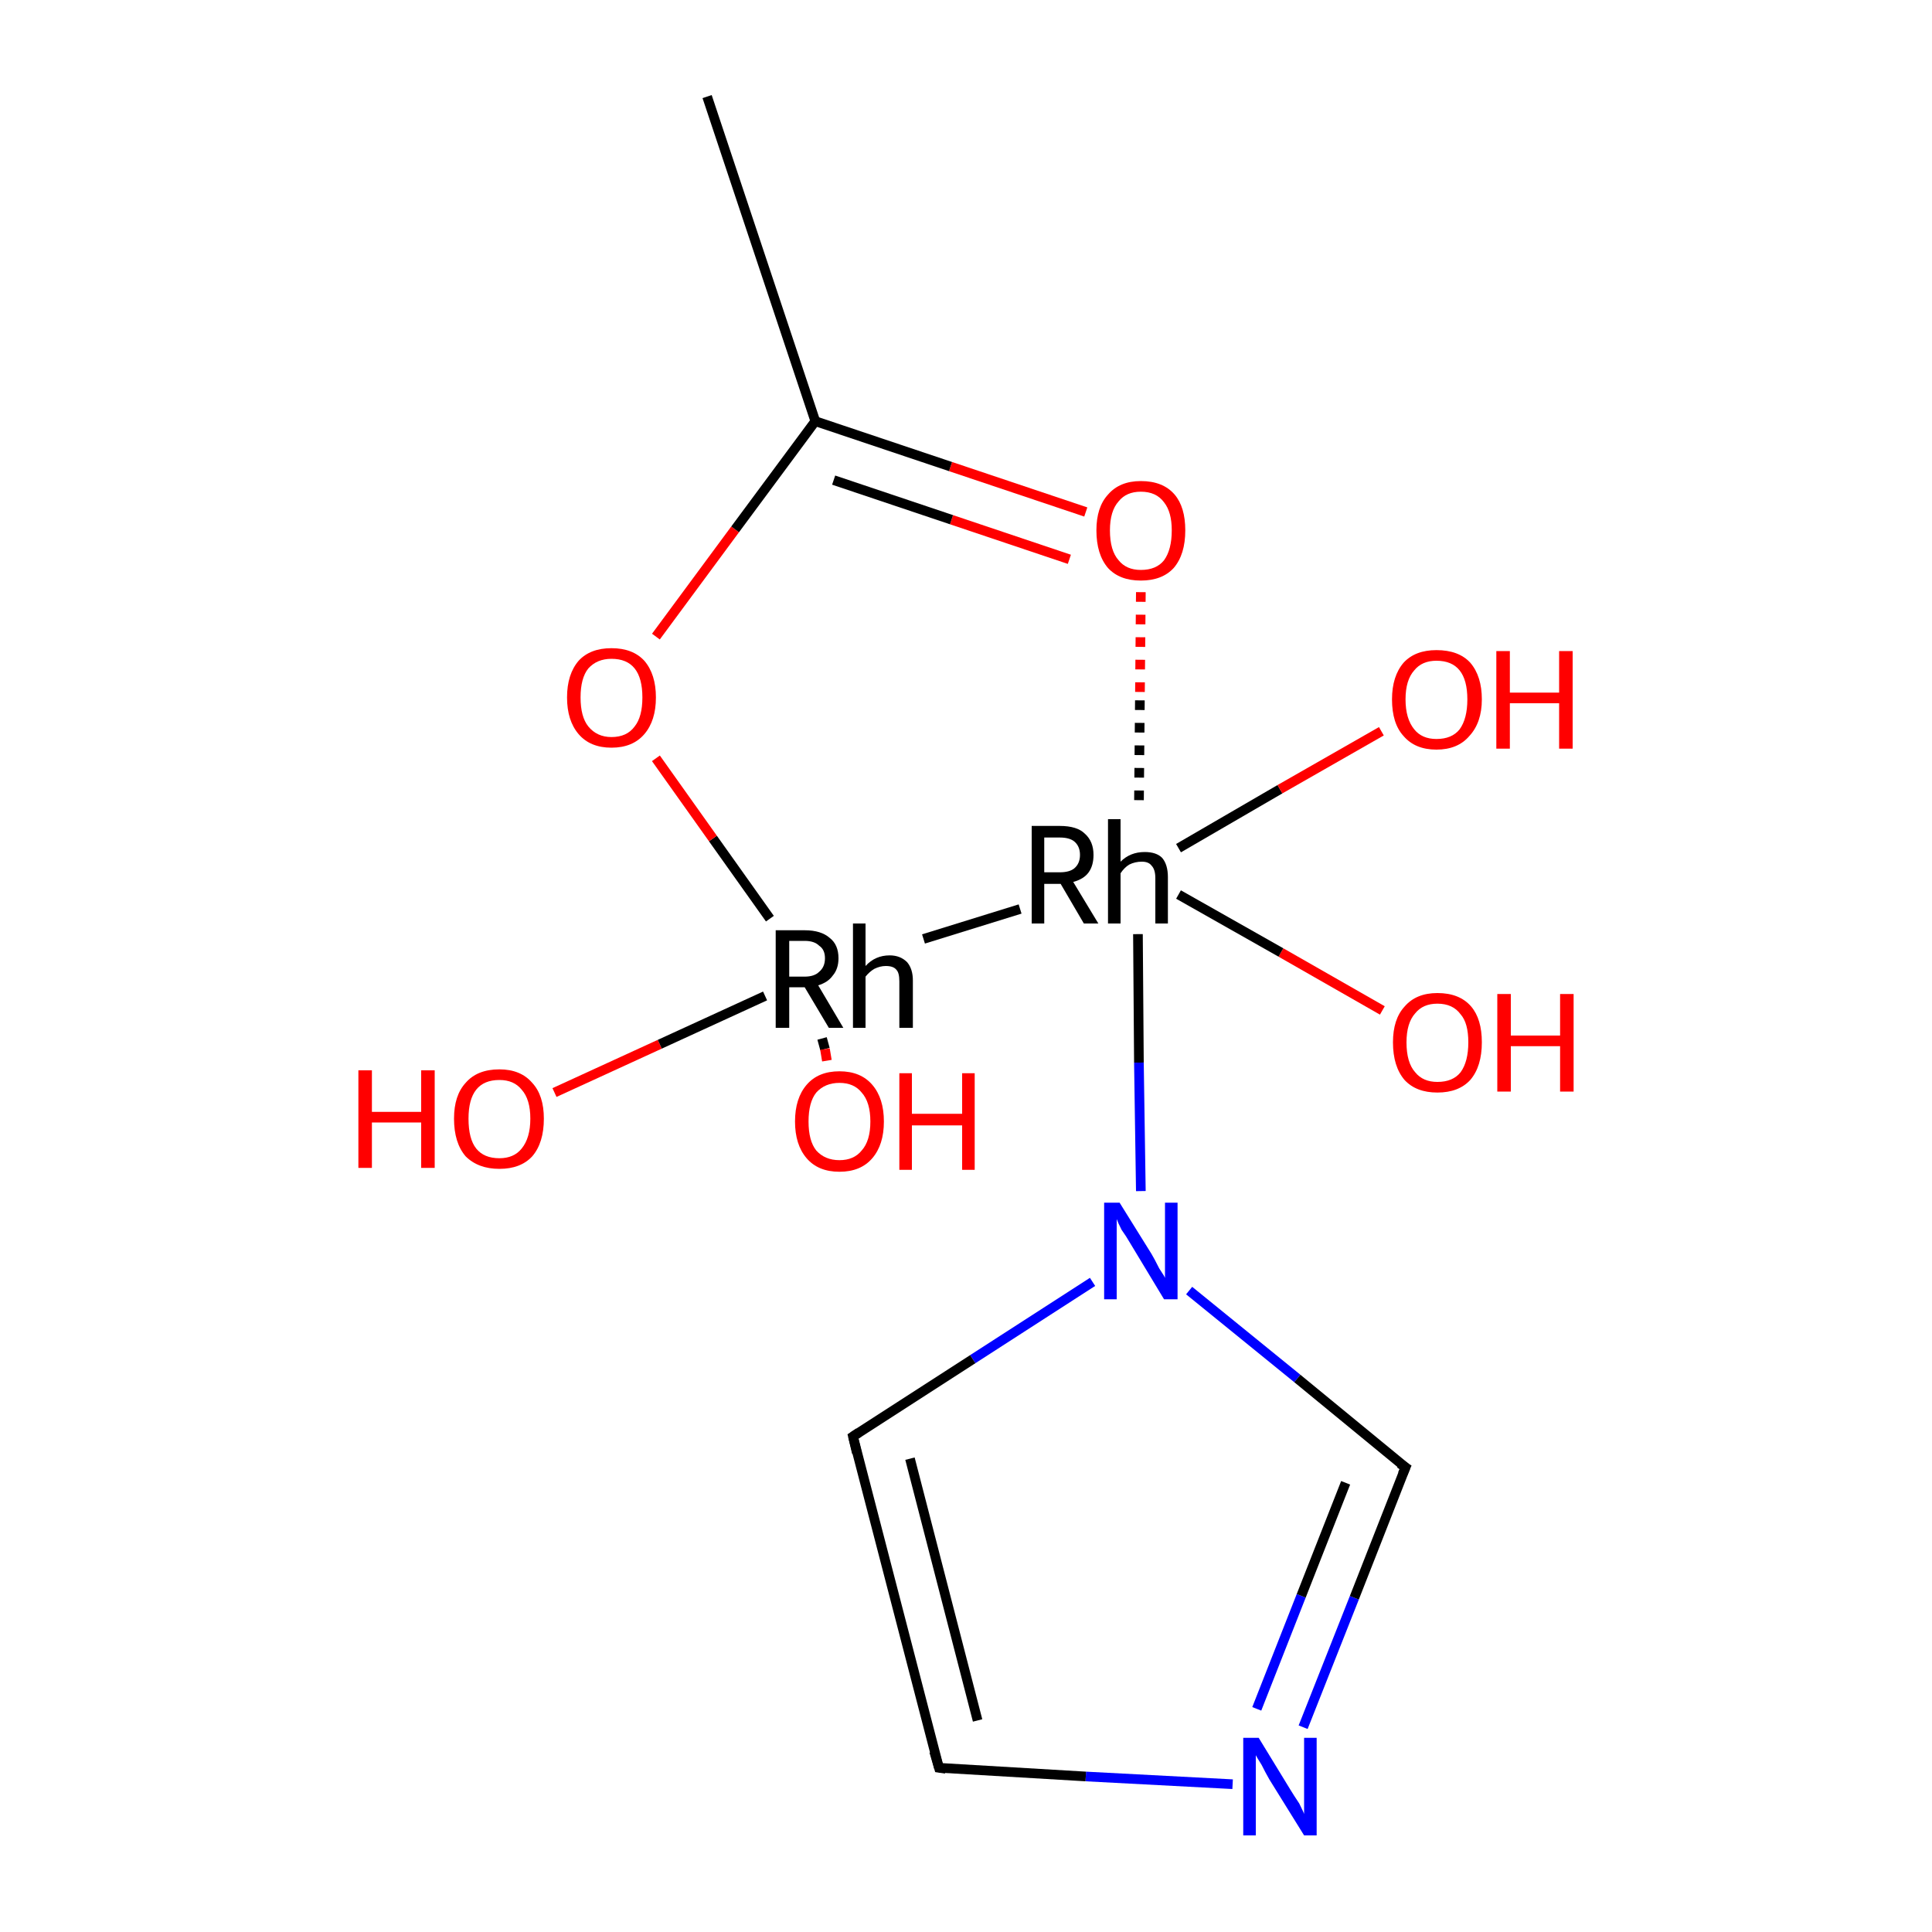 <?xml version='1.0' encoding='iso-8859-1'?>
<svg version='1.1' baseProfile='full'
              xmlns='http://www.w3.org/2000/svg'
                      xmlns:rdkit='http://www.rdkit.org/xml'
                      xmlns:xlink='http://www.w3.org/1999/xlink'
                  xml:space='preserve'
width='200px' height='200px' viewBox='0 0 200 200'>
<!-- END OF HEADER -->
<rect style='opacity:1.0;fill:#FFFFFF;stroke:none' width='200.0' height='200.0' x='0.0' y='0.0'> </rect>
<path class='bond-0 atom-0 atom-1' d='M 143.1,104.6 L 132.6,98.6' style='fill:none;fill-rule:evenodd;stroke:#FF0000;stroke-width:1.0px;stroke-linecap:butt;stroke-linejoin:miter;stroke-opacity:1' />
<path class='bond-0 atom-0 atom-1' d='M 132.6,98.6 L 122.0,92.6' style='fill:none;fill-rule:evenodd;stroke:#000000;stroke-width:1.0px;stroke-linecap:butt;stroke-linejoin:miter;stroke-opacity:1' />
<path class='bond-1 atom-2 atom-1' d='M 118.1,61.3 L 118.0,72.5' style='fill:none;fill-rule:evenodd;stroke:#FF0000;stroke-width:1.0px;stroke-linecap:butt;stroke-linejoin:miter;stroke-opacity:1;stroke-dasharray:1,1.333' />
<path class='bond-1 atom-2 atom-1' d='M 118.0,72.5 L 117.9,83.7' style='fill:none;fill-rule:evenodd;stroke:#000000;stroke-width:1.0px;stroke-linecap:butt;stroke-linejoin:miter;stroke-opacity:1;stroke-dasharray:1,1.333' />
<path class='bond-2 atom-1 atom-3' d='M 122.0,87.8 L 132.5,81.7' style='fill:none;fill-rule:evenodd;stroke:#000000;stroke-width:1.0px;stroke-linecap:butt;stroke-linejoin:miter;stroke-opacity:1' />
<path class='bond-2 atom-1 atom-3' d='M 132.5,81.7 L 143.0,75.7' style='fill:none;fill-rule:evenodd;stroke:#FF0000;stroke-width:1.0px;stroke-linecap:butt;stroke-linejoin:miter;stroke-opacity:1' />
<path class='bond-3 atom-1 atom-10' d='M 117.8,96.7 L 117.9,110.0' style='fill:none;fill-rule:evenodd;stroke:#000000;stroke-width:1.0px;stroke-linecap:butt;stroke-linejoin:miter;stroke-opacity:1' />
<path class='bond-3 atom-1 atom-10' d='M 117.9,110.0 L 118.1,123.3' style='fill:none;fill-rule:evenodd;stroke:#0000FF;stroke-width:1.0px;stroke-linecap:butt;stroke-linejoin:miter;stroke-opacity:1' />
<path class='bond-4 atom-2 atom-8' d='M 112.4,53.0 L 98.4,48.3' style='fill:none;fill-rule:evenodd;stroke:#FF0000;stroke-width:1.0px;stroke-linecap:butt;stroke-linejoin:miter;stroke-opacity:1' />
<path class='bond-4 atom-2 atom-8' d='M 98.4,48.3 L 84.4,43.6' style='fill:none;fill-rule:evenodd;stroke:#000000;stroke-width:1.0px;stroke-linecap:butt;stroke-linejoin:miter;stroke-opacity:1' />
<path class='bond-4 atom-2 atom-8' d='M 110.7,57.9 L 98.5,53.8' style='fill:none;fill-rule:evenodd;stroke:#FF0000;stroke-width:1.0px;stroke-linecap:butt;stroke-linejoin:miter;stroke-opacity:1' />
<path class='bond-4 atom-2 atom-8' d='M 98.5,53.8 L 86.3,49.7' style='fill:none;fill-rule:evenodd;stroke:#000000;stroke-width:1.0px;stroke-linecap:butt;stroke-linejoin:miter;stroke-opacity:1' />
<path class='bond-5 atom-4 atom-5' d='M 57.4,113.1 L 68.3,108.1' style='fill:none;fill-rule:evenodd;stroke:#FF0000;stroke-width:1.0px;stroke-linecap:butt;stroke-linejoin:miter;stroke-opacity:1' />
<path class='bond-5 atom-4 atom-5' d='M 68.3,108.1 L 79.2,103.1' style='fill:none;fill-rule:evenodd;stroke:#000000;stroke-width:1.0px;stroke-linecap:butt;stroke-linejoin:miter;stroke-opacity:1' />
<path class='bond-6 atom-5 atom-6' d='M 79.7,95.1 L 73.8,86.8' style='fill:none;fill-rule:evenodd;stroke:#000000;stroke-width:1.0px;stroke-linecap:butt;stroke-linejoin:miter;stroke-opacity:1' />
<path class='bond-6 atom-5 atom-6' d='M 73.8,86.8 L 67.9,78.5' style='fill:none;fill-rule:evenodd;stroke:#FF0000;stroke-width:1.0px;stroke-linecap:butt;stroke-linejoin:miter;stroke-opacity:1' />
<path class='bond-7 atom-5 atom-7' d='M 85.1,107.5 L 85.4,108.6' style='fill:none;fill-rule:evenodd;stroke:#000000;stroke-width:1.0px;stroke-linecap:butt;stroke-linejoin:miter;stroke-opacity:1' />
<path class='bond-7 atom-5 atom-7' d='M 85.4,108.6 L 85.6,109.8' style='fill:none;fill-rule:evenodd;stroke:#FF0000;stroke-width:1.0px;stroke-linecap:butt;stroke-linejoin:miter;stroke-opacity:1' />
<path class='bond-8 atom-6 atom-8' d='M 67.9,65.9 L 76.1,54.8' style='fill:none;fill-rule:evenodd;stroke:#FF0000;stroke-width:1.0px;stroke-linecap:butt;stroke-linejoin:miter;stroke-opacity:1' />
<path class='bond-8 atom-6 atom-8' d='M 76.1,54.8 L 84.4,43.6' style='fill:none;fill-rule:evenodd;stroke:#000000;stroke-width:1.0px;stroke-linecap:butt;stroke-linejoin:miter;stroke-opacity:1' />
<path class='bond-9 atom-8 atom-9' d='M 84.4,43.6 L 73.2,10.0' style='fill:none;fill-rule:evenodd;stroke:#000000;stroke-width:1.0px;stroke-linecap:butt;stroke-linejoin:miter;stroke-opacity:1' />
<path class='bond-10 atom-10 atom-12' d='M 123.1,133.6 L 134.3,142.7' style='fill:none;fill-rule:evenodd;stroke:#0000FF;stroke-width:1.0px;stroke-linecap:butt;stroke-linejoin:miter;stroke-opacity:1' />
<path class='bond-10 atom-10 atom-12' d='M 134.3,142.7 L 145.5,151.9' style='fill:none;fill-rule:evenodd;stroke:#000000;stroke-width:1.0px;stroke-linecap:butt;stroke-linejoin:miter;stroke-opacity:1' />
<path class='bond-11 atom-10 atom-14' d='M 113.1,132.7 L 100.7,140.7' style='fill:none;fill-rule:evenodd;stroke:#0000FF;stroke-width:1.0px;stroke-linecap:butt;stroke-linejoin:miter;stroke-opacity:1' />
<path class='bond-11 atom-10 atom-14' d='M 100.7,140.7 L 88.3,148.7' style='fill:none;fill-rule:evenodd;stroke:#000000;stroke-width:1.0px;stroke-linecap:butt;stroke-linejoin:miter;stroke-opacity:1' />
<path class='bond-12 atom-11 atom-12' d='M 134.9,178.8 L 140.2,165.4' style='fill:none;fill-rule:evenodd;stroke:#0000FF;stroke-width:1.0px;stroke-linecap:butt;stroke-linejoin:miter;stroke-opacity:1' />
<path class='bond-12 atom-11 atom-12' d='M 140.2,165.4 L 145.5,151.9' style='fill:none;fill-rule:evenodd;stroke:#000000;stroke-width:1.0px;stroke-linecap:butt;stroke-linejoin:miter;stroke-opacity:1' />
<path class='bond-12 atom-11 atom-12' d='M 130.1,176.9 L 134.7,165.2' style='fill:none;fill-rule:evenodd;stroke:#0000FF;stroke-width:1.0px;stroke-linecap:butt;stroke-linejoin:miter;stroke-opacity:1' />
<path class='bond-12 atom-11 atom-12' d='M 134.7,165.2 L 139.3,153.5' style='fill:none;fill-rule:evenodd;stroke:#000000;stroke-width:1.0px;stroke-linecap:butt;stroke-linejoin:miter;stroke-opacity:1' />
<path class='bond-13 atom-11 atom-13' d='M 127.6,184.7 L 112.4,183.9' style='fill:none;fill-rule:evenodd;stroke:#0000FF;stroke-width:1.0px;stroke-linecap:butt;stroke-linejoin:miter;stroke-opacity:1' />
<path class='bond-13 atom-11 atom-13' d='M 112.4,183.9 L 97.2,183.0' style='fill:none;fill-rule:evenodd;stroke:#000000;stroke-width:1.0px;stroke-linecap:butt;stroke-linejoin:miter;stroke-opacity:1' />
<path class='bond-14 atom-13 atom-14' d='M 97.2,183.0 L 88.3,148.7' style='fill:none;fill-rule:evenodd;stroke:#000000;stroke-width:1.0px;stroke-linecap:butt;stroke-linejoin:miter;stroke-opacity:1' />
<path class='bond-14 atom-13 atom-14' d='M 101.2,178.1 L 94.2,151.0' style='fill:none;fill-rule:evenodd;stroke:#000000;stroke-width:1.0px;stroke-linecap:butt;stroke-linejoin:miter;stroke-opacity:1' />
<path class='bond-15 atom-1 atom-5' d='M 105.6,94.1 L 95.6,97.2' style='fill:none;fill-rule:evenodd;stroke:#000000;stroke-width:1.0px;stroke-linecap:butt;stroke-linejoin:miter;stroke-opacity:1' />
<path d='M 144.9,151.5 L 145.5,151.9 L 145.2,152.6' style='fill:none;stroke:#000000;stroke-width:1.0px;stroke-linecap:butt;stroke-linejoin:miter;stroke-miterlimit:10;stroke-opacity:1;' />
<path d='M 97.9,183.1 L 97.2,183.0 L 96.7,181.3' style='fill:none;stroke:#000000;stroke-width:1.0px;stroke-linecap:butt;stroke-linejoin:miter;stroke-miterlimit:10;stroke-opacity:1;' />
<path d='M 88.9,148.3 L 88.3,148.7 L 88.7,150.4' style='fill:none;stroke:#000000;stroke-width:1.0px;stroke-linecap:butt;stroke-linejoin:miter;stroke-miterlimit:10;stroke-opacity:1;' />
<path class='atom-0' d='M 144.2 107.9
Q 144.2 105.5, 145.4 104.2
Q 146.6 102.8, 148.8 102.8
Q 151.1 102.8, 152.3 104.2
Q 153.4 105.5, 153.4 107.9
Q 153.4 110.4, 152.2 111.8
Q 151.0 113.1, 148.8 113.1
Q 146.6 113.1, 145.4 111.8
Q 144.2 110.4, 144.2 107.9
M 148.8 112.0
Q 150.4 112.0, 151.2 111.0
Q 152.0 109.9, 152.0 107.9
Q 152.0 105.9, 151.2 105.0
Q 150.4 103.9, 148.8 103.9
Q 147.3 103.9, 146.5 104.9
Q 145.6 105.9, 145.6 107.9
Q 145.6 110.0, 146.5 111.0
Q 147.3 112.0, 148.8 112.0
' fill='#FF0000'/>
<path class='atom-0' d='M 155.0 102.9
L 156.4 102.9
L 156.4 107.2
L 161.5 107.2
L 161.5 102.9
L 162.9 102.9
L 162.9 113.0
L 161.5 113.0
L 161.5 108.3
L 156.4 108.3
L 156.4 113.0
L 155.0 113.0
L 155.0 102.9
' fill='#FF0000'/>
<path class='atom-1' d='M 112.2 95.6
L 109.8 91.5
L 109.7 91.5
L 108.1 91.5
L 108.1 95.6
L 106.8 95.6
L 106.8 85.5
L 109.7 85.5
Q 111.5 85.5, 112.3 86.3
Q 113.2 87.1, 113.2 88.5
Q 113.2 89.6, 112.7 90.3
Q 112.2 91.0, 111.1 91.3
L 113.7 95.6
L 112.2 95.6
M 108.1 90.3
L 109.7 90.3
Q 110.7 90.3, 111.2 89.9
Q 111.8 89.4, 111.8 88.5
Q 111.8 87.6, 111.2 87.1
Q 110.7 86.7, 109.7 86.7
L 108.1 86.7
L 108.1 90.3
' fill='#000000'/>
<path class='atom-1' d='M 118.5 88.2
Q 119.7 88.2, 120.3 88.8
Q 120.9 89.5, 120.9 90.8
L 120.9 95.6
L 119.6 95.6
L 119.6 90.9
Q 119.6 90.0, 119.2 89.6
Q 118.9 89.2, 118.2 89.2
Q 117.5 89.2, 116.9 89.5
Q 116.4 89.8, 116.0 90.4
L 116.0 95.6
L 114.7 95.6
L 114.7 84.8
L 116.0 84.8
L 116.0 89.2
Q 117.0 88.2, 118.5 88.2
' fill='#000000'/>
<path class='atom-2' d='M 113.5 54.9
Q 113.5 52.5, 114.7 51.2
Q 115.9 49.8, 118.1 49.8
Q 120.4 49.8, 121.6 51.2
Q 122.7 52.5, 122.7 54.9
Q 122.7 57.4, 121.5 58.8
Q 120.3 60.1, 118.1 60.1
Q 115.9 60.1, 114.7 58.8
Q 113.5 57.4, 113.5 54.9
M 118.1 59.0
Q 119.7 59.0, 120.5 58.0
Q 121.3 56.9, 121.3 54.9
Q 121.3 53.0, 120.5 52.0
Q 119.7 50.9, 118.1 50.9
Q 116.6 50.9, 115.8 51.9
Q 114.9 52.9, 114.9 54.9
Q 114.9 57.0, 115.8 58.0
Q 116.6 59.0, 118.1 59.0
' fill='#FF0000'/>
<path class='atom-3' d='M 144.1 72.4
Q 144.1 70.0, 145.3 68.6
Q 146.5 67.3, 148.7 67.3
Q 151.0 67.3, 152.2 68.6
Q 153.4 70.0, 153.4 72.4
Q 153.4 74.8, 152.1 76.2
Q 150.9 77.6, 148.7 77.6
Q 146.5 77.6, 145.3 76.2
Q 144.1 74.9, 144.1 72.4
M 148.7 76.5
Q 150.3 76.5, 151.1 75.5
Q 151.9 74.4, 151.9 72.4
Q 151.9 70.4, 151.1 69.4
Q 150.3 68.4, 148.7 68.4
Q 147.2 68.4, 146.4 69.4
Q 145.5 70.4, 145.5 72.4
Q 145.5 74.4, 146.4 75.5
Q 147.2 76.5, 148.7 76.5
' fill='#FF0000'/>
<path class='atom-3' d='M 154.9 67.4
L 156.3 67.4
L 156.3 71.7
L 161.4 71.7
L 161.4 67.4
L 162.8 67.4
L 162.8 77.5
L 161.4 77.5
L 161.4 72.8
L 156.3 72.8
L 156.3 77.5
L 154.9 77.5
L 154.9 67.4
' fill='#FF0000'/>
<path class='atom-4' d='M 37.1 110.8
L 38.5 110.8
L 38.5 115.1
L 43.6 115.1
L 43.6 110.8
L 45.0 110.8
L 45.0 120.9
L 43.6 120.9
L 43.6 116.2
L 38.5 116.2
L 38.5 120.9
L 37.1 120.9
L 37.1 110.8
' fill='#FF0000'/>
<path class='atom-4' d='M 47.0 115.8
Q 47.0 113.4, 48.2 112.1
Q 49.4 110.7, 51.7 110.7
Q 53.9 110.7, 55.1 112.1
Q 56.3 113.4, 56.3 115.8
Q 56.3 118.3, 55.1 119.7
Q 53.9 121.0, 51.7 121.0
Q 49.5 121.0, 48.2 119.7
Q 47.0 118.3, 47.0 115.8
M 51.7 119.9
Q 53.2 119.9, 54.0 118.9
Q 54.9 117.8, 54.9 115.8
Q 54.9 113.8, 54.0 112.8
Q 53.2 111.8, 51.7 111.8
Q 50.1 111.8, 49.3 112.8
Q 48.5 113.8, 48.5 115.8
Q 48.5 117.9, 49.3 118.9
Q 50.1 119.9, 51.7 119.9
' fill='#FF0000'/>
<path class='atom-5' d='M 85.8 106.4
L 83.3 102.2
L 83.3 102.2
L 81.7 102.2
L 81.7 106.4
L 80.3 106.4
L 80.3 96.3
L 83.3 96.3
Q 85.0 96.3, 85.9 97.1
Q 86.8 97.8, 86.8 99.2
Q 86.8 100.3, 86.2 101.0
Q 85.7 101.7, 84.7 102.0
L 87.3 106.4
L 85.8 106.4
M 81.7 101.1
L 83.3 101.1
Q 84.3 101.1, 84.8 100.6
Q 85.4 100.1, 85.4 99.2
Q 85.4 98.3, 84.8 97.9
Q 84.3 97.4, 83.3 97.4
L 81.7 97.4
L 81.7 101.1
' fill='#000000'/>
<path class='atom-5' d='M 92.1 98.9
Q 93.2 98.9, 93.9 99.6
Q 94.5 100.3, 94.5 101.5
L 94.5 106.4
L 93.1 106.4
L 93.1 101.6
Q 93.1 100.7, 92.8 100.4
Q 92.5 100.0, 91.7 100.0
Q 91.1 100.0, 90.5 100.3
Q 90.0 100.6, 89.6 101.1
L 89.6 106.4
L 88.3 106.4
L 88.3 95.6
L 89.6 95.6
L 89.6 100.0
Q 90.6 98.9, 92.1 98.9
' fill='#000000'/>
<path class='atom-6' d='M 58.7 72.2
Q 58.7 69.8, 59.9 68.4
Q 61.1 67.1, 63.3 67.1
Q 65.5 67.1, 66.7 68.4
Q 67.9 69.8, 67.9 72.2
Q 67.9 74.6, 66.7 76.0
Q 65.5 77.4, 63.3 77.4
Q 61.1 77.4, 59.9 76.0
Q 58.7 74.6, 58.7 72.2
M 63.3 76.3
Q 64.9 76.3, 65.7 75.2
Q 66.5 74.2, 66.5 72.2
Q 66.5 70.2, 65.7 69.2
Q 64.9 68.2, 63.3 68.2
Q 61.8 68.2, 60.9 69.2
Q 60.1 70.2, 60.1 72.2
Q 60.1 74.2, 60.9 75.2
Q 61.8 76.3, 63.3 76.3
' fill='#FF0000'/>
<path class='atom-7' d='M 82.3 116.1
Q 82.3 113.7, 83.5 112.3
Q 84.7 110.9, 86.9 110.9
Q 89.1 110.9, 90.3 112.3
Q 91.5 113.7, 91.5 116.1
Q 91.5 118.5, 90.3 119.9
Q 89.1 121.3, 86.9 121.3
Q 84.7 121.3, 83.5 119.9
Q 82.3 118.5, 82.3 116.1
M 86.9 120.1
Q 88.4 120.1, 89.2 119.1
Q 90.1 118.1, 90.1 116.1
Q 90.1 114.1, 89.2 113.1
Q 88.4 112.1, 86.9 112.1
Q 85.4 112.1, 84.5 113.1
Q 83.7 114.1, 83.7 116.1
Q 83.7 118.1, 84.5 119.1
Q 85.4 120.1, 86.9 120.1
' fill='#FF0000'/>
<path class='atom-7' d='M 93.1 111.1
L 94.4 111.1
L 94.4 115.3
L 99.6 115.3
L 99.6 111.1
L 100.9 111.1
L 100.9 121.1
L 99.6 121.1
L 99.6 116.5
L 94.4 116.5
L 94.4 121.1
L 93.1 121.1
L 93.1 111.1
' fill='#FF0000'/>
<path class='atom-10' d='M 115.9 124.5
L 119.2 129.8
Q 119.5 130.3, 120.0 131.3
Q 120.6 132.2, 120.6 132.3
L 120.6 124.5
L 121.9 124.5
L 121.9 134.5
L 120.5 134.5
L 117.0 128.7
Q 116.6 128.0, 116.1 127.3
Q 115.7 126.5, 115.6 126.2
L 115.6 134.5
L 114.3 134.5
L 114.3 124.5
L 115.9 124.5
' fill='#0000FF'/>
<path class='atom-11' d='M 130.3 179.9
L 133.6 185.3
Q 133.9 185.8, 134.5 186.7
Q 135.0 187.7, 135.0 187.8
L 135.0 179.9
L 136.3 179.9
L 136.3 190.0
L 135.0 190.0
L 131.4 184.2
Q 131.0 183.5, 130.6 182.7
Q 130.1 181.9, 130.0 181.7
L 130.0 190.0
L 128.7 190.0
L 128.7 179.9
L 130.3 179.9
' fill='#0000FF'/>
</svg>
